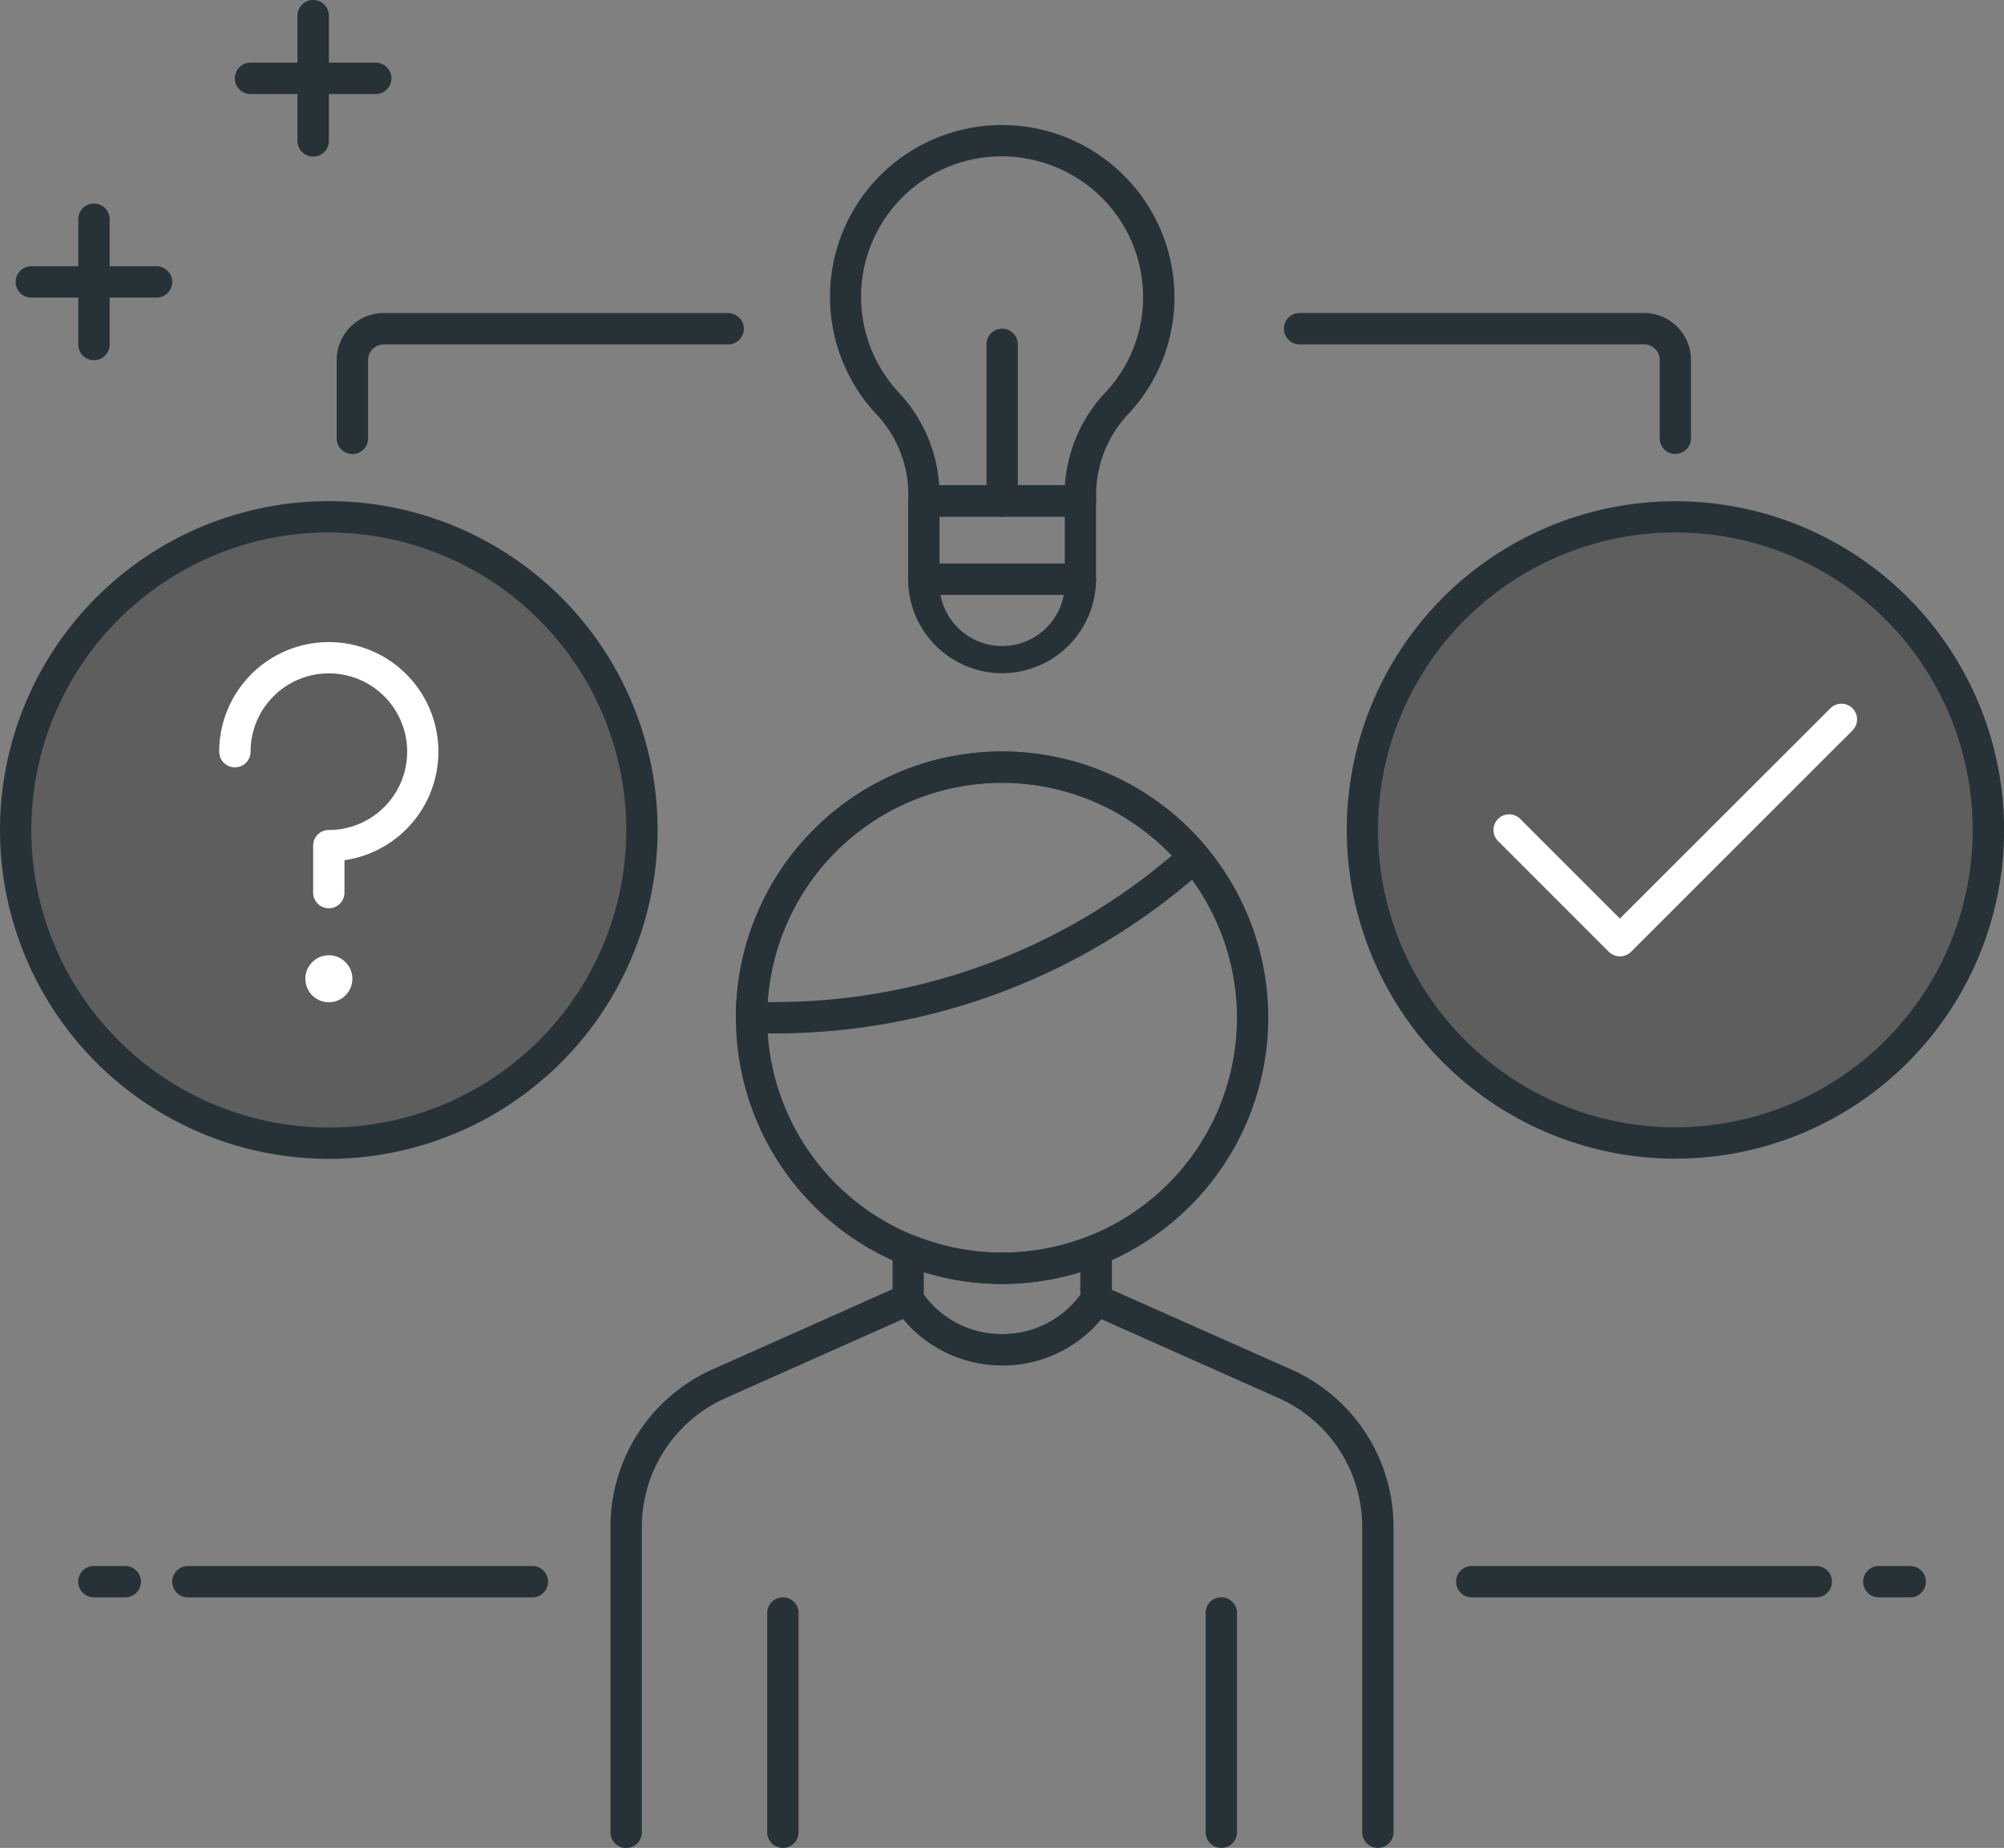 <svg id="Group_1501" data-name="Group 1501" xmlns="http://www.w3.org/2000/svg" xmlns:xlink="http://www.w3.org/1999/xlink" width="57.487" height="53" viewBox="0 0 57.487 53">
  <rect x="0" y="0" width="57.487" height="53" fill="#808080" stroke="none"/>
  <defs>
    <clipPath id="clip-path">
      <rect id="Rectangle_735" data-name="Rectangle 735" width="57.487" height="53" fill="none"/>
    </clipPath>
  </defs>
  <g id="Group_1488" data-name="Group 1488" clip-path="url(#clip-path)">
    <path id="Path_3576" data-name="Path 3576" d="M41.508,57.169a.449.449,0,0,1-.449-.449V47.961a4.043,4.043,0,0,0-2.4-3.694L33.567,42a3.686,3.686,0,0,1-2.835,1.327h0A3.685,3.685,0,0,1,27.889,42l-5.094,2.269a4.047,4.047,0,0,0-2.4,3.692v8.762a.449.449,0,1,1-.9,0V47.957a4.945,4.945,0,0,1,2.93-4.513l5.421-2.416a.451.451,0,0,1,.584.21,2.743,2.743,0,0,0,2.293,1.194h0A2.753,2.753,0,0,0,33.051,41.2a.451.451,0,0,1,.555-.16l5.417,2.407a4.942,4.942,0,0,1,2.935,4.515v8.758a.449.449,0,0,1-.449.449" transform="translate(-1.983 -4.169)" fill="#263238"/>
    <path id="Path_3577" data-name="Path 3577" d="M31.136,39.266a7.636,7.636,0,1,1,7.636-7.636,7.644,7.644,0,0,1-7.636,7.636m0-14.373a6.737,6.737,0,1,0,6.737,6.737,6.744,6.744,0,0,0-6.737-6.737" transform="translate(-2.39 -2.44)" fill="#263238"/>
    <path id="Path_3578" data-name="Path 3578" d="M24.627,32.08h-.678a.449.449,0,0,1-.449-.449A7.634,7.634,0,0,1,37,26.743a.449.449,0,0,1-.058.633l-.535.445A18.453,18.453,0,0,1,24.627,32.08m-.214-.9h.214a17.552,17.552,0,0,0,11.2-4.052l.178-.147a6.735,6.735,0,0,0-11.6,4.2" transform="translate(-2.39 -2.44)" fill="#263238"/>
    <path id="Path_3579" data-name="Path 3579" d="M24.949,58.186a.449.449,0,0,1-.449-.449V51.449a.449.449,0,1,1,.9,0v6.288a.449.449,0,0,1-.449.449" transform="translate(-2.492 -5.186)" fill="#263238"/>
    <path id="Path_3580" data-name="Path 3580" d="M38.949,58.186a.449.449,0,0,1-.449-.449V51.449a.449.449,0,1,1,.9,0v6.288a.449.449,0,0,1-.449.449" transform="translate(-3.915 -5.186)" fill="#263238"/>
    <path id="Path_3581" data-name="Path 3581" d="M31.648,43.17h0a3.688,3.688,0,0,1-3.066-1.639.45.45,0,0,1-.078-.252V39.861a.467.467,0,0,1,.626-.417,6.729,6.729,0,0,0,5.044,0,.445.445,0,0,1,.42.043.45.45,0,0,1,.2.373v1.431a.445.445,0,0,1-.076.251,3.69,3.69,0,0,1-3.064,1.631M29.4,41.137a2.752,2.752,0,0,0,2.247,1.135h0a2.751,2.751,0,0,0,2.242-1.126v-.652a7.625,7.625,0,0,1-4.492,0Z" transform="translate(-2.898 -4.008)" fill="#263238"/>
    <path id="Path_3582" data-name="Path 3582" d="M35.983,8.987a4.493,4.493,0,0,0-8.892-.914A4.447,4.447,0,0,0,28.181,12a3.8,3.8,0,0,1,1.064,2.558v.267h4.492v-.265a3.83,3.83,0,0,1,1.074-2.571,4.426,4.426,0,0,0,1.171-3" transform="translate(-2.746 -0.457)" fill="none"/>
    <path id="Path_3583" data-name="Path 3583" d="M33.687,15.224H29.2a.449.449,0,0,1-.449-.449v-.267a3.364,3.364,0,0,0-.946-2.254,4.925,4.925,0,0,1,2.575-8.147,4.946,4.946,0,0,1,6.006,4.828,4.895,4.895,0,0,1-1.289,3.308,3.391,3.391,0,0,0-.957,2.266v.265a.449.449,0,0,1-.449.449m-4.047-.9h3.6a4.283,4.283,0,0,1,1.188-2.69,3.989,3.989,0,0,0,1.054-2.7,4.031,4.031,0,0,0-1.5-3.14,4.085,4.085,0,0,0-3.428-.809,4.028,4.028,0,0,0-2.1,6.659,4.3,4.3,0,0,1,1.179,2.68" transform="translate(-2.695 -0.406)" fill="#263238"/>
    <path id="Path_3584" data-name="Path 3584" d="M31.7,20.885A2.7,2.7,0,0,1,29,18.19V15.944a.449.449,0,0,1,.449-.449h4.492a.449.449,0,0,1,.449.449V18.19A2.7,2.7,0,0,1,31.7,20.885m-1.8-4.492v1.8a1.8,1.8,0,1,0,3.593,0v-1.8Z" transform="translate(-2.949 -1.576)" fill="#263238"/>
    <path id="Path_3585" data-name="Path 3585" d="M33.942,18.893H29.45a.449.449,0,0,1,0-.9h4.492a.449.449,0,0,1,0,.9" transform="translate(-2.949 -1.83)" fill="#263238"/>
    <path id="Path_3586" data-name="Path 3586" d="M31.95,15.885a.449.449,0,0,1-.449-.449V10.944a.449.449,0,1,1,.9,0v4.492a.449.449,0,0,1-.449.449" transform="translate(-3.203 -1.067)" fill="#263238"/>
    <path id="Path_3587" data-name="Path 3587" d="M18.466,25.483A8.983,8.983,0,1,1,9.483,16.5a8.983,8.983,0,0,1,8.983,8.983" transform="translate(-0.051 -1.678)" fill="#5e5e5e"/>
    <path id="Path_3588" data-name="Path 3588" d="M9.432,34.864a9.432,9.432,0,1,1,9.432-9.432,9.443,9.443,0,0,1-9.432,9.432m0-17.966a8.534,8.534,0,1,0,8.534,8.534A8.544,8.544,0,0,0,9.432,16.9" transform="translate(0 -1.627)" fill="#263238"/>
    <path id="Path_3589" data-name="Path 3589" d="M10.144,28.136a.449.449,0,0,1-.449-.449V26.339a.449.449,0,0,1,.449-.449A2.246,2.246,0,1,0,7.9,23.644a.449.449,0,0,1-.9,0,3.144,3.144,0,1,1,3.593,3.113v.93a.449.449,0,0,1-.449.449" transform="translate(-0.712 -2.085)" fill="#fff"/>
    <path id="Path_3590" data-name="Path 3590" d="M11.1,31.174a.674.674,0,1,1-.674-.674.674.674,0,0,1,.674.674" transform="translate(-0.992 -3.102)" fill="#fff"/>
    <path id="Path_3591" data-name="Path 3591" d="M58.835,19.131a8.983,8.983,0,1,1-12.7,0,8.983,8.983,0,0,1,12.7,0" transform="translate(-4.424 -1.678)" fill="#5e5e5e"/>
    <path id="Path_3592" data-name="Path 3592" d="M52.433,34.86A9.428,9.428,0,1,1,59.1,32.1a9.4,9.4,0,0,1-6.67,2.758m0-17.958a8.53,8.53,0,1,0,6.035,2.5,8.51,8.51,0,0,0-6.035-2.5" transform="translate(-4.373 -1.628)" fill="#263238"/>
    <path id="Path_3593" data-name="Path 3593" d="M51.322,29.714A.451.451,0,0,1,51,29.583l-3.176-3.176a.449.449,0,1,1,.635-.635l2.859,2.858L57.356,22.6a.449.449,0,1,1,.635.635L51.64,29.583a.451.451,0,0,1-.318.131" transform="translate(-4.85 -2.285)" fill="#fff"/>
    <path id="Path_3594" data-name="Path 3594" d="M11.2,14.037a.449.449,0,0,1-.449-.449V11.342A1.349,1.349,0,0,1,12.1,9.995h9.881a.449.449,0,0,1,0,.9H12.1a.45.45,0,0,0-.449.449v2.246a.449.449,0,0,1-.449.449" transform="translate(-1.093 -1.016)" fill="#263238"/>
    <path id="Path_3595" data-name="Path 3595" d="M52.229,14.037a.449.449,0,0,1-.449-.449V11.342a.45.45,0,0,0-.449-.449H41.449a.449.449,0,0,1,0-.9h9.881a1.349,1.349,0,0,1,1.347,1.347v2.246a.449.449,0,0,1-.449.449" transform="translate(-4.169 -1.016)" fill="#263238"/>
    <path id="Path_3596" data-name="Path 3596" d="M11.542,2.9H7.949a.449.449,0,0,1,0-.9h3.593a.449.449,0,0,1,0,.9" transform="translate(-0.763 -0.203)" fill="#263238"/>
    <path id="Path_3597" data-name="Path 3597" d="M9.949,4.492A.449.449,0,0,1,9.5,4.042V.449a.449.449,0,1,1,.9,0V4.042a.449.449,0,0,1-.449.449" transform="translate(-0.966)" fill="#263238"/>
    <path id="Path_3598" data-name="Path 3598" d="M4.542,9.4H.949a.449.449,0,1,1,0-.9H4.542a.449.449,0,1,1,0,.9" transform="translate(-0.051 -0.864)" fill="#263238"/>
    <path id="Path_3599" data-name="Path 3599" d="M2.949,10.992a.449.449,0,0,1-.449-.449V6.949a.449.449,0,1,1,.9,0v3.593a.449.449,0,0,1-.449.449" transform="translate(-0.254 -0.661)" fill="#263238"/>
    <path id="Path_3600" data-name="Path 3600" d="M60.847,50.9h-.9a.449.449,0,1,1,0-.9h.9a.449.449,0,1,1,0,.9" transform="translate(-6.051 -5.085)" fill="#263238"/>
    <path id="Path_3601" data-name="Path 3601" d="M56.831,50.9H46.949a.449.449,0,0,1,0-.9h9.881a.449.449,0,1,1,0,.9" transform="translate(-4.729 -5.085)" fill="#263238"/>
    <path id="Path_3602" data-name="Path 3602" d="M3.847,50.9h-.9a.449.449,0,1,1,0-.9h.9a.449.449,0,1,1,0,.9" transform="translate(-0.254 -5.085)" fill="#263238"/>
    <path id="Path_3603" data-name="Path 3603" d="M15.831,50.9H5.949a.449.449,0,1,1,0-.9h9.881a.449.449,0,1,1,0,.9" transform="translate(-0.559 -5.085)" fill="#263238"/>
  </g>
</svg>
